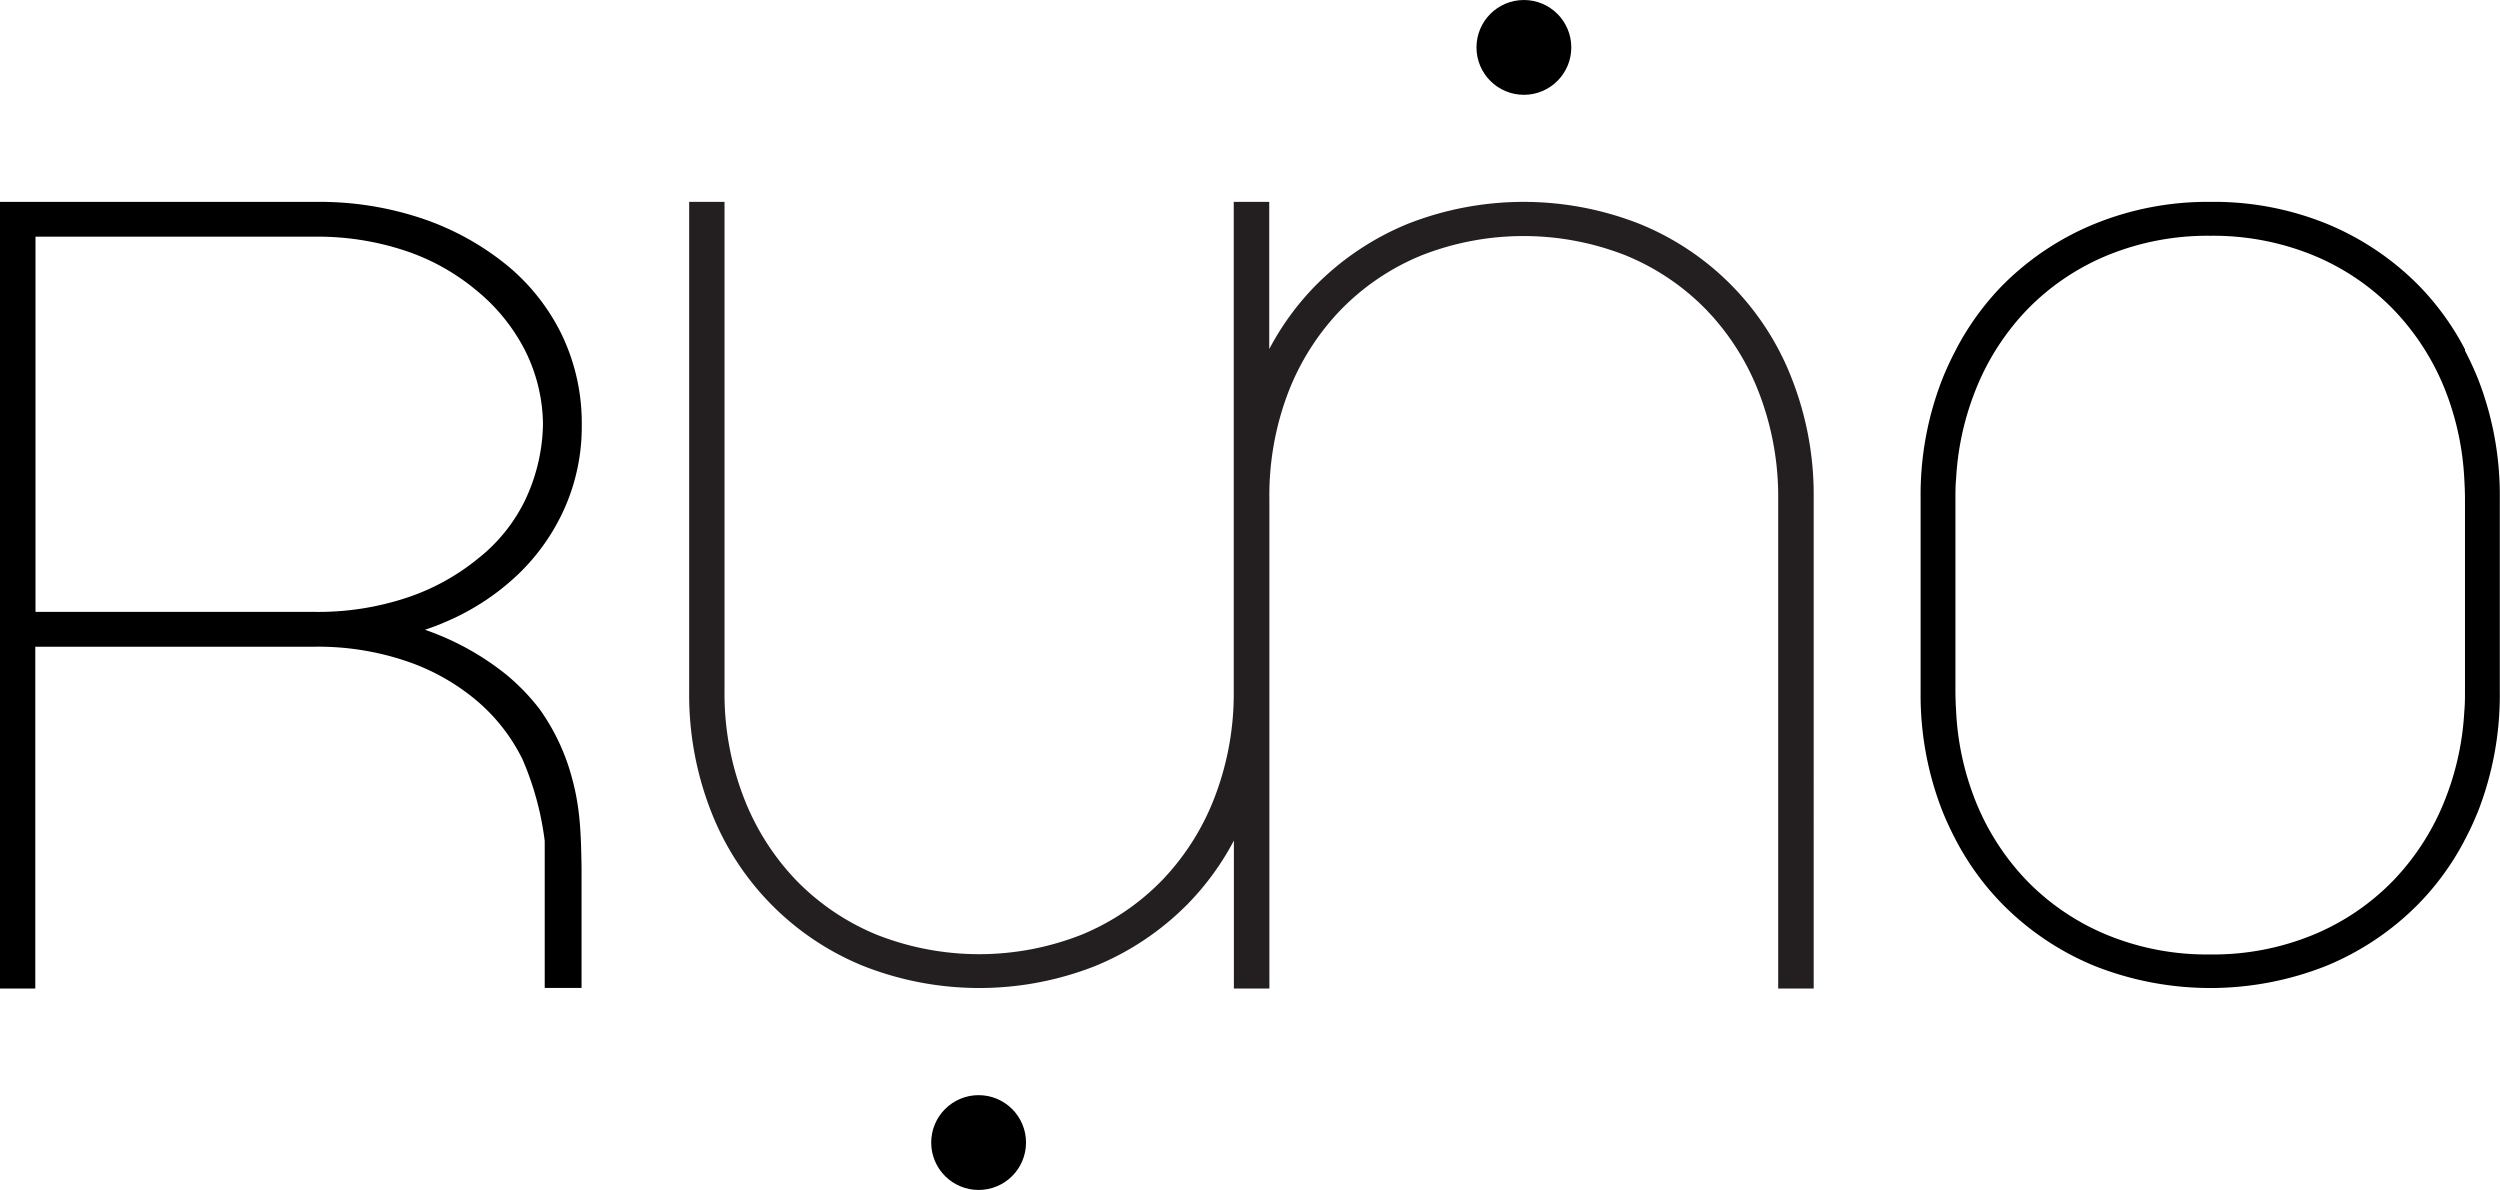 <?xml version="1.0" encoding="UTF-8"?> <svg xmlns="http://www.w3.org/2000/svg" id="Слой_1" data-name="Слой 1" viewBox="0 0 359.13 170.94"> <defs> <style>.cls-1{fill:#231f20;}</style> </defs> <path class="cls-1" d="M257.44,54.5a39.27,39.27,0,0,0-21.87-22.32,45.44,45.44,0,0,0-33.4,0A39.91,39.91,0,0,0,189,41a39,39,0,0,0-6.67,9.15V29h-5.1V99.22a41.47,41.47,0,0,1-2.72,15.24,35.54,35.54,0,0,1-7.58,12,34.3,34.3,0,0,1-11.58,7.82,40.09,40.09,0,0,1-29.39,0,34.3,34.3,0,0,1-11.58-7.82,35.69,35.69,0,0,1-7.58-12,41.47,41.47,0,0,1-2.72-15.24V29H99V99.44a46,46,0,0,0,3.1,17,39.35,39.35,0,0,0,21.88,22.31,45.44,45.44,0,0,0,33.4,0,39.91,39.91,0,0,0,13.2-8.85,39,39,0,0,0,6.67-9.15V142h5.1V71.76A41.51,41.51,0,0,1,185,56.52a35.56,35.56,0,0,1,7.59-12,34.3,34.3,0,0,1,11.58-7.82,40.09,40.09,0,0,1,29.39,0,34.16,34.16,0,0,1,11.57,7.82,35.56,35.56,0,0,1,7.59,12,41.51,41.51,0,0,1,2.72,15.24V142h5.1V71.55A45.68,45.68,0,0,0,257.44,54.5Z"></path> <path d="M356,54.5a44.28,44.28,0,0,0-1.9-4.12v-.19A38.64,38.64,0,0,0,347.45,41a39.91,39.91,0,0,0-13.2-8.85A43,43,0,0,0,317.55,29h-.05a43,43,0,0,0-16.65,3.18A39.91,39.91,0,0,0,287.65,41,39,39,0,0,0,281,50.18c0,.07-.07.14-.1.2A44.28,44.28,0,0,0,279,54.5a45.68,45.68,0,0,0-3.1,17V99.44a45.75,45.75,0,0,0,3.1,17,44.09,44.09,0,0,0,1.9,4.11,1.24,1.24,0,0,0,.1.2,39,39,0,0,0,6.67,9.15,39.91,39.91,0,0,0,13.2,8.85,45.18,45.18,0,0,0,33.3,0,39.91,39.91,0,0,0,13.2-8.85A38.79,38.79,0,0,0,354,120.8c0-.06.06-.13.1-.2a44.09,44.09,0,0,0,1.9-4.11,46,46,0,0,0,3.1-17V71.55A45.88,45.88,0,0,0,356,54.5Zm-1.9,44.72c0,1,0,2-.1,3a40.26,40.26,0,0,1-2.62,12.28,35.56,35.56,0,0,1-7.59,12,34.16,34.16,0,0,1-11.57,7.82,37.75,37.75,0,0,1-14.7,2.79h-.1a37.69,37.69,0,0,1-14.69-2.79,34.3,34.3,0,0,1-11.58-7.82,35.54,35.54,0,0,1-7.58-12A40,40,0,0,1,281,102.18c-.06-1-.1-2-.1-3V71.76c0-1,0-2,.1-3a40,40,0,0,1,2.62-12.28,35.54,35.54,0,0,1,7.58-12,34.3,34.3,0,0,1,11.58-7.82,37.88,37.88,0,0,1,14.69-2.79h.1a37.93,37.93,0,0,1,14.7,2.79,34.16,34.16,0,0,1,11.57,7.82,35.56,35.56,0,0,1,7.59,12A40.33,40.33,0,0,1,354,68.8c.06,1,.1,2,.1,3Z"></path> <path d="M77.45,101.78a30.74,30.74,0,0,0-4.7-4.85,38.87,38.87,0,0,0-11.7-6.46c1-.34,2-.71,2.93-1.12a34.8,34.8,0,0,0,10.38-6.78,30.12,30.12,0,0,0,6.8-9.69A28.87,28.87,0,0,0,83.57,61.1a29.32,29.32,0,0,0-2.86-13,29.8,29.8,0,0,0-8-10.09A39,39,0,0,0,60.67,31.4,46.29,46.29,0,0,0,45.46,29H0V142H5.07l0-6.29V92.9H45.28a39.48,39.48,0,0,1,12.88,2,31.12,31.12,0,0,1,10.2,5.65,26.15,26.15,0,0,1,6.71,8.55,42.78,42.78,0,0,1,3.18,11.71v15l0,6.11h5.29V124.76c-.08-5.94-.26-9.54-1.8-14.46A30.43,30.43,0,0,0,77.45,101.78ZM45.28,87.9H5.1V34H45.28a39.75,39.75,0,0,1,12.88,2,31.31,31.31,0,0,1,10.2,5.65,27,27,0,0,1,7,8.56A24.19,24.19,0,0,1,78,60.94a26.4,26.4,0,0,1-2.61,11,24,24,0,0,1-6.81,8.37,32.1,32.1,0,0,1-10.2,5.57A40.34,40.34,0,0,1,45.28,87.9Z"></path> <circle cx="218.91" cy="6.81" r="6.81"></circle> <circle cx="140.58" cy="164.13" r="6.81"></circle> </svg> 